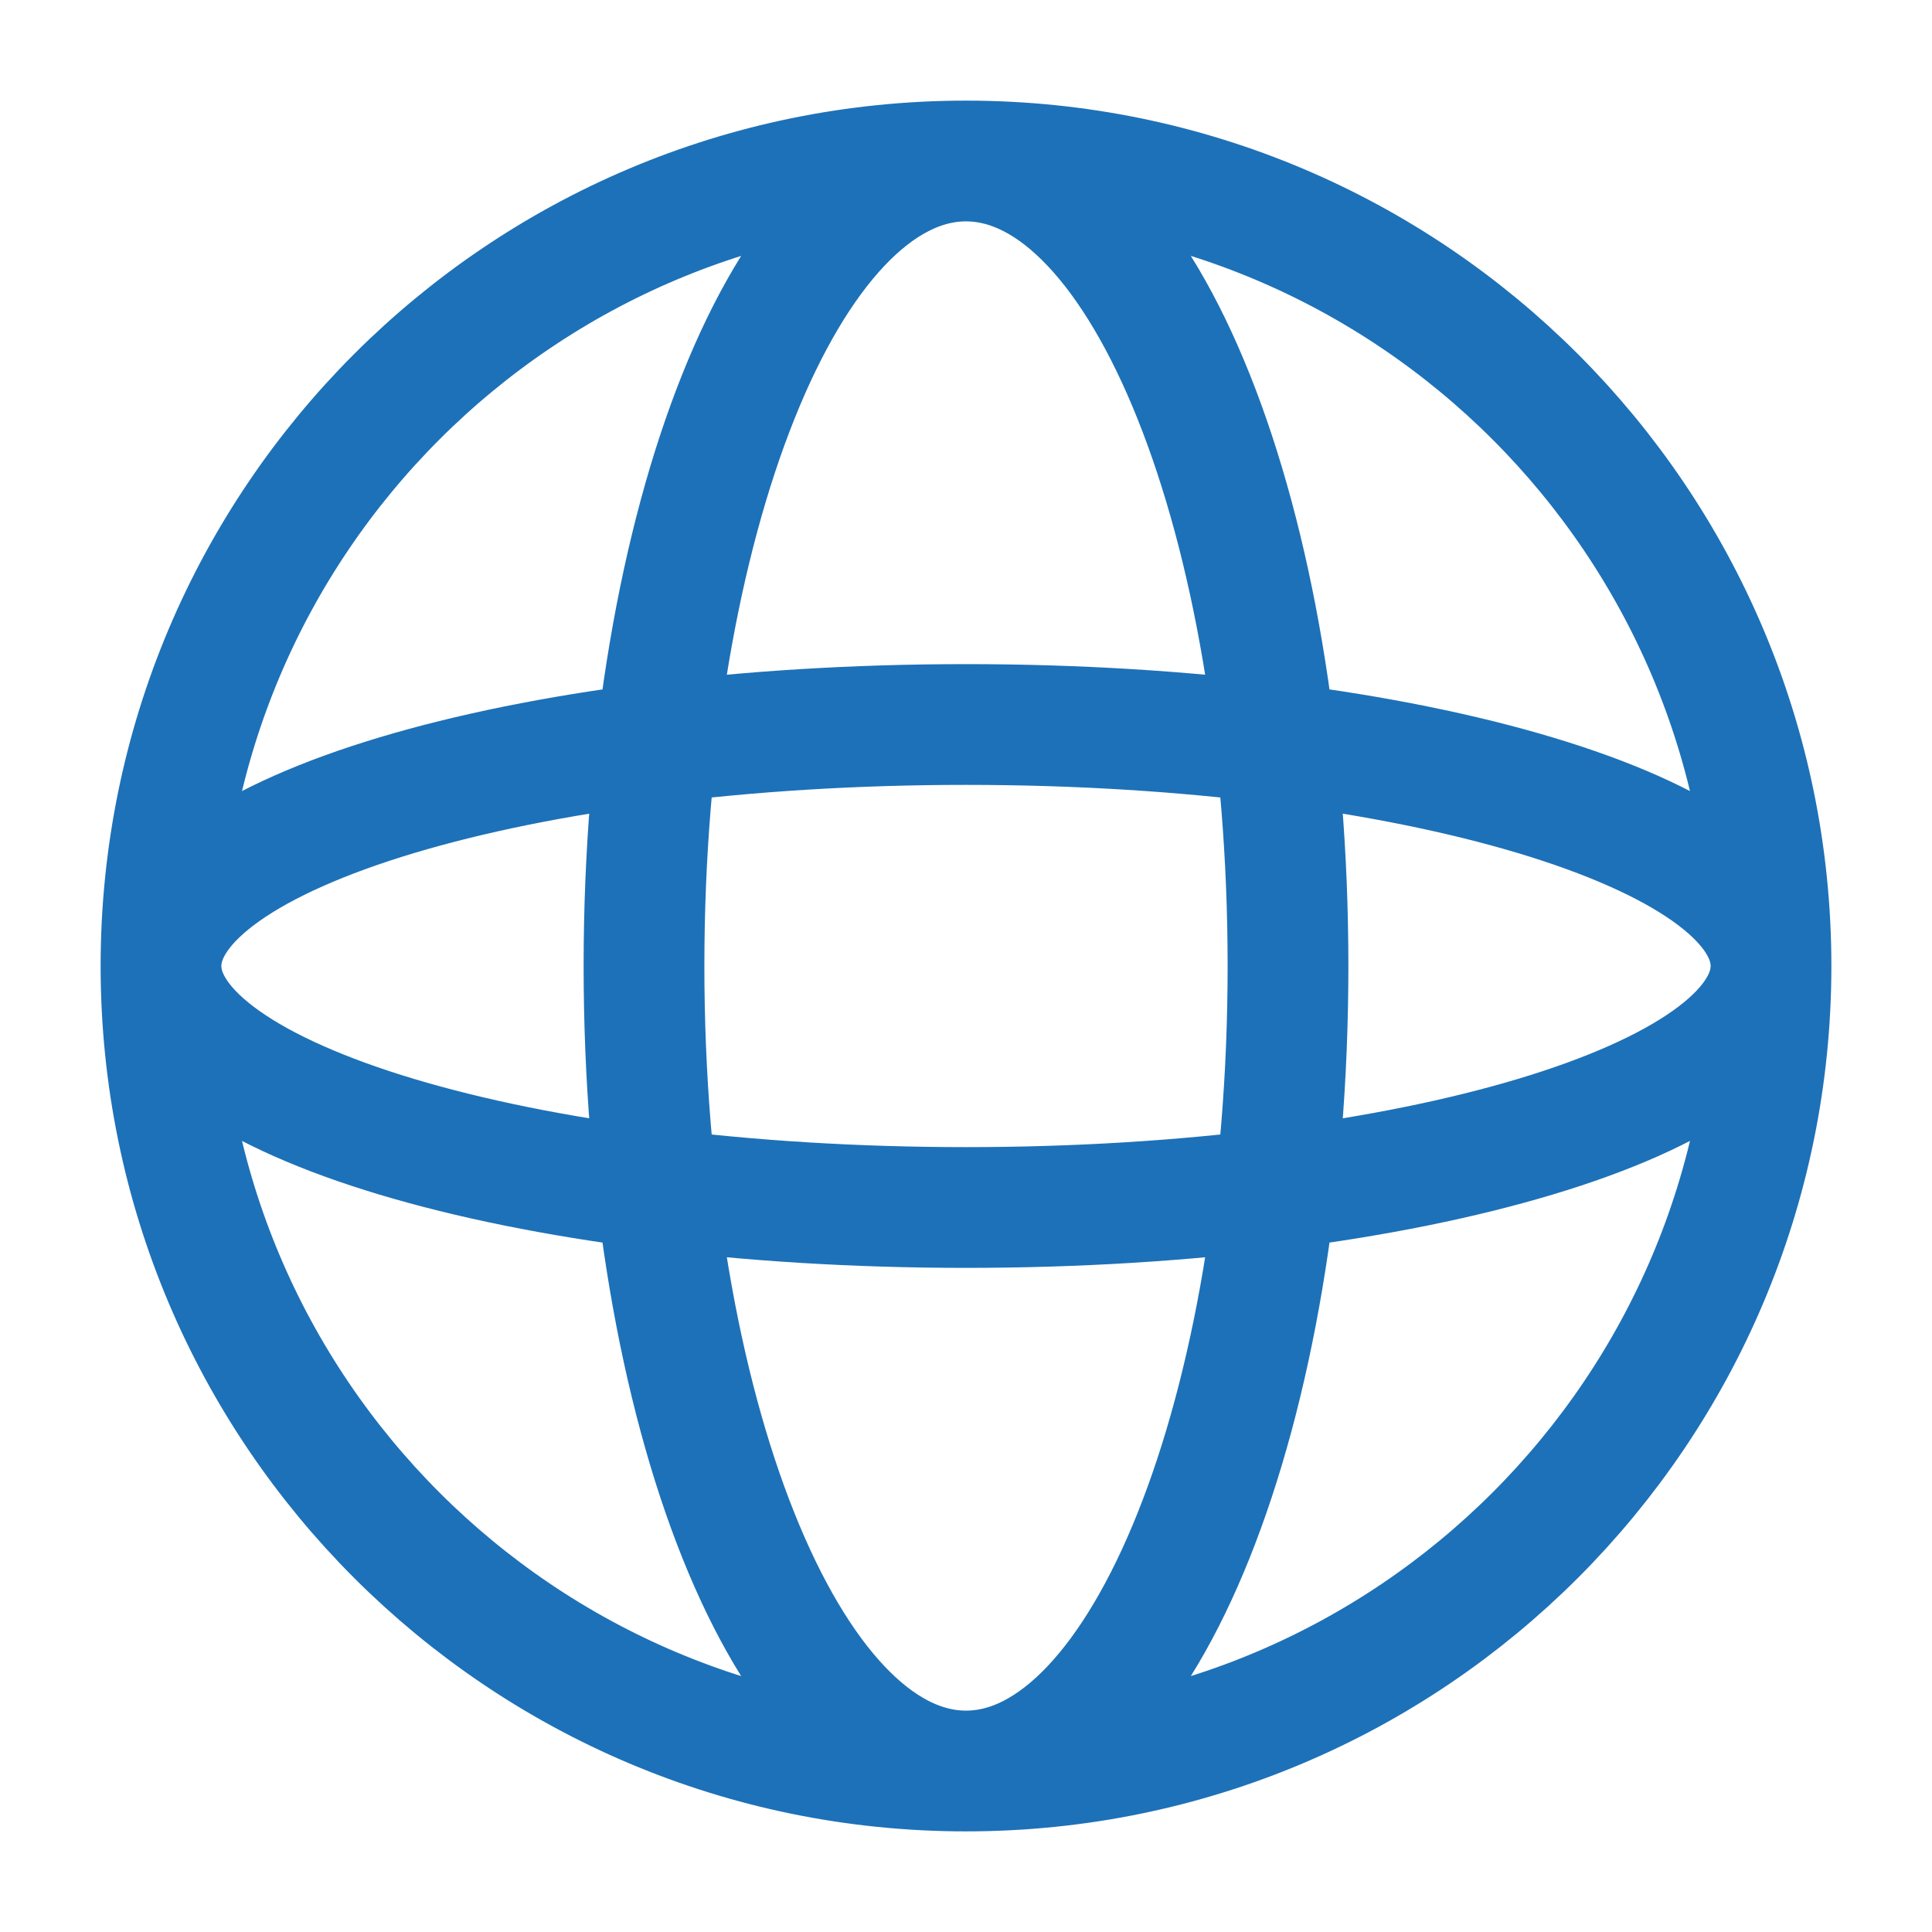 <svg width="24" height="24" viewBox="0 0 24 24" fill="none" xmlns="http://www.w3.org/2000/svg">
    <path d="M22 12c0 5.523-4.477 10-10 10m10-10c0-5.523-4.477-10-10-10m10 10c0-1.657-4.477-3-10-3S2 10.343 2 12m20 0c0 1.657-4.477 3-10 3S2 13.657 2 12m10 10C6.477 22 2 17.523 2 12m10 10c2.21 0 4-4.477 4-10S14.21 2 12 2m0 20c-2.21 0-4-4.477-4-10S9.79 2 12 2M2 12C2 6.477 6.477 2 12 2" stroke="#1D71B8" stroke-width="1.5"/>
</svg>
